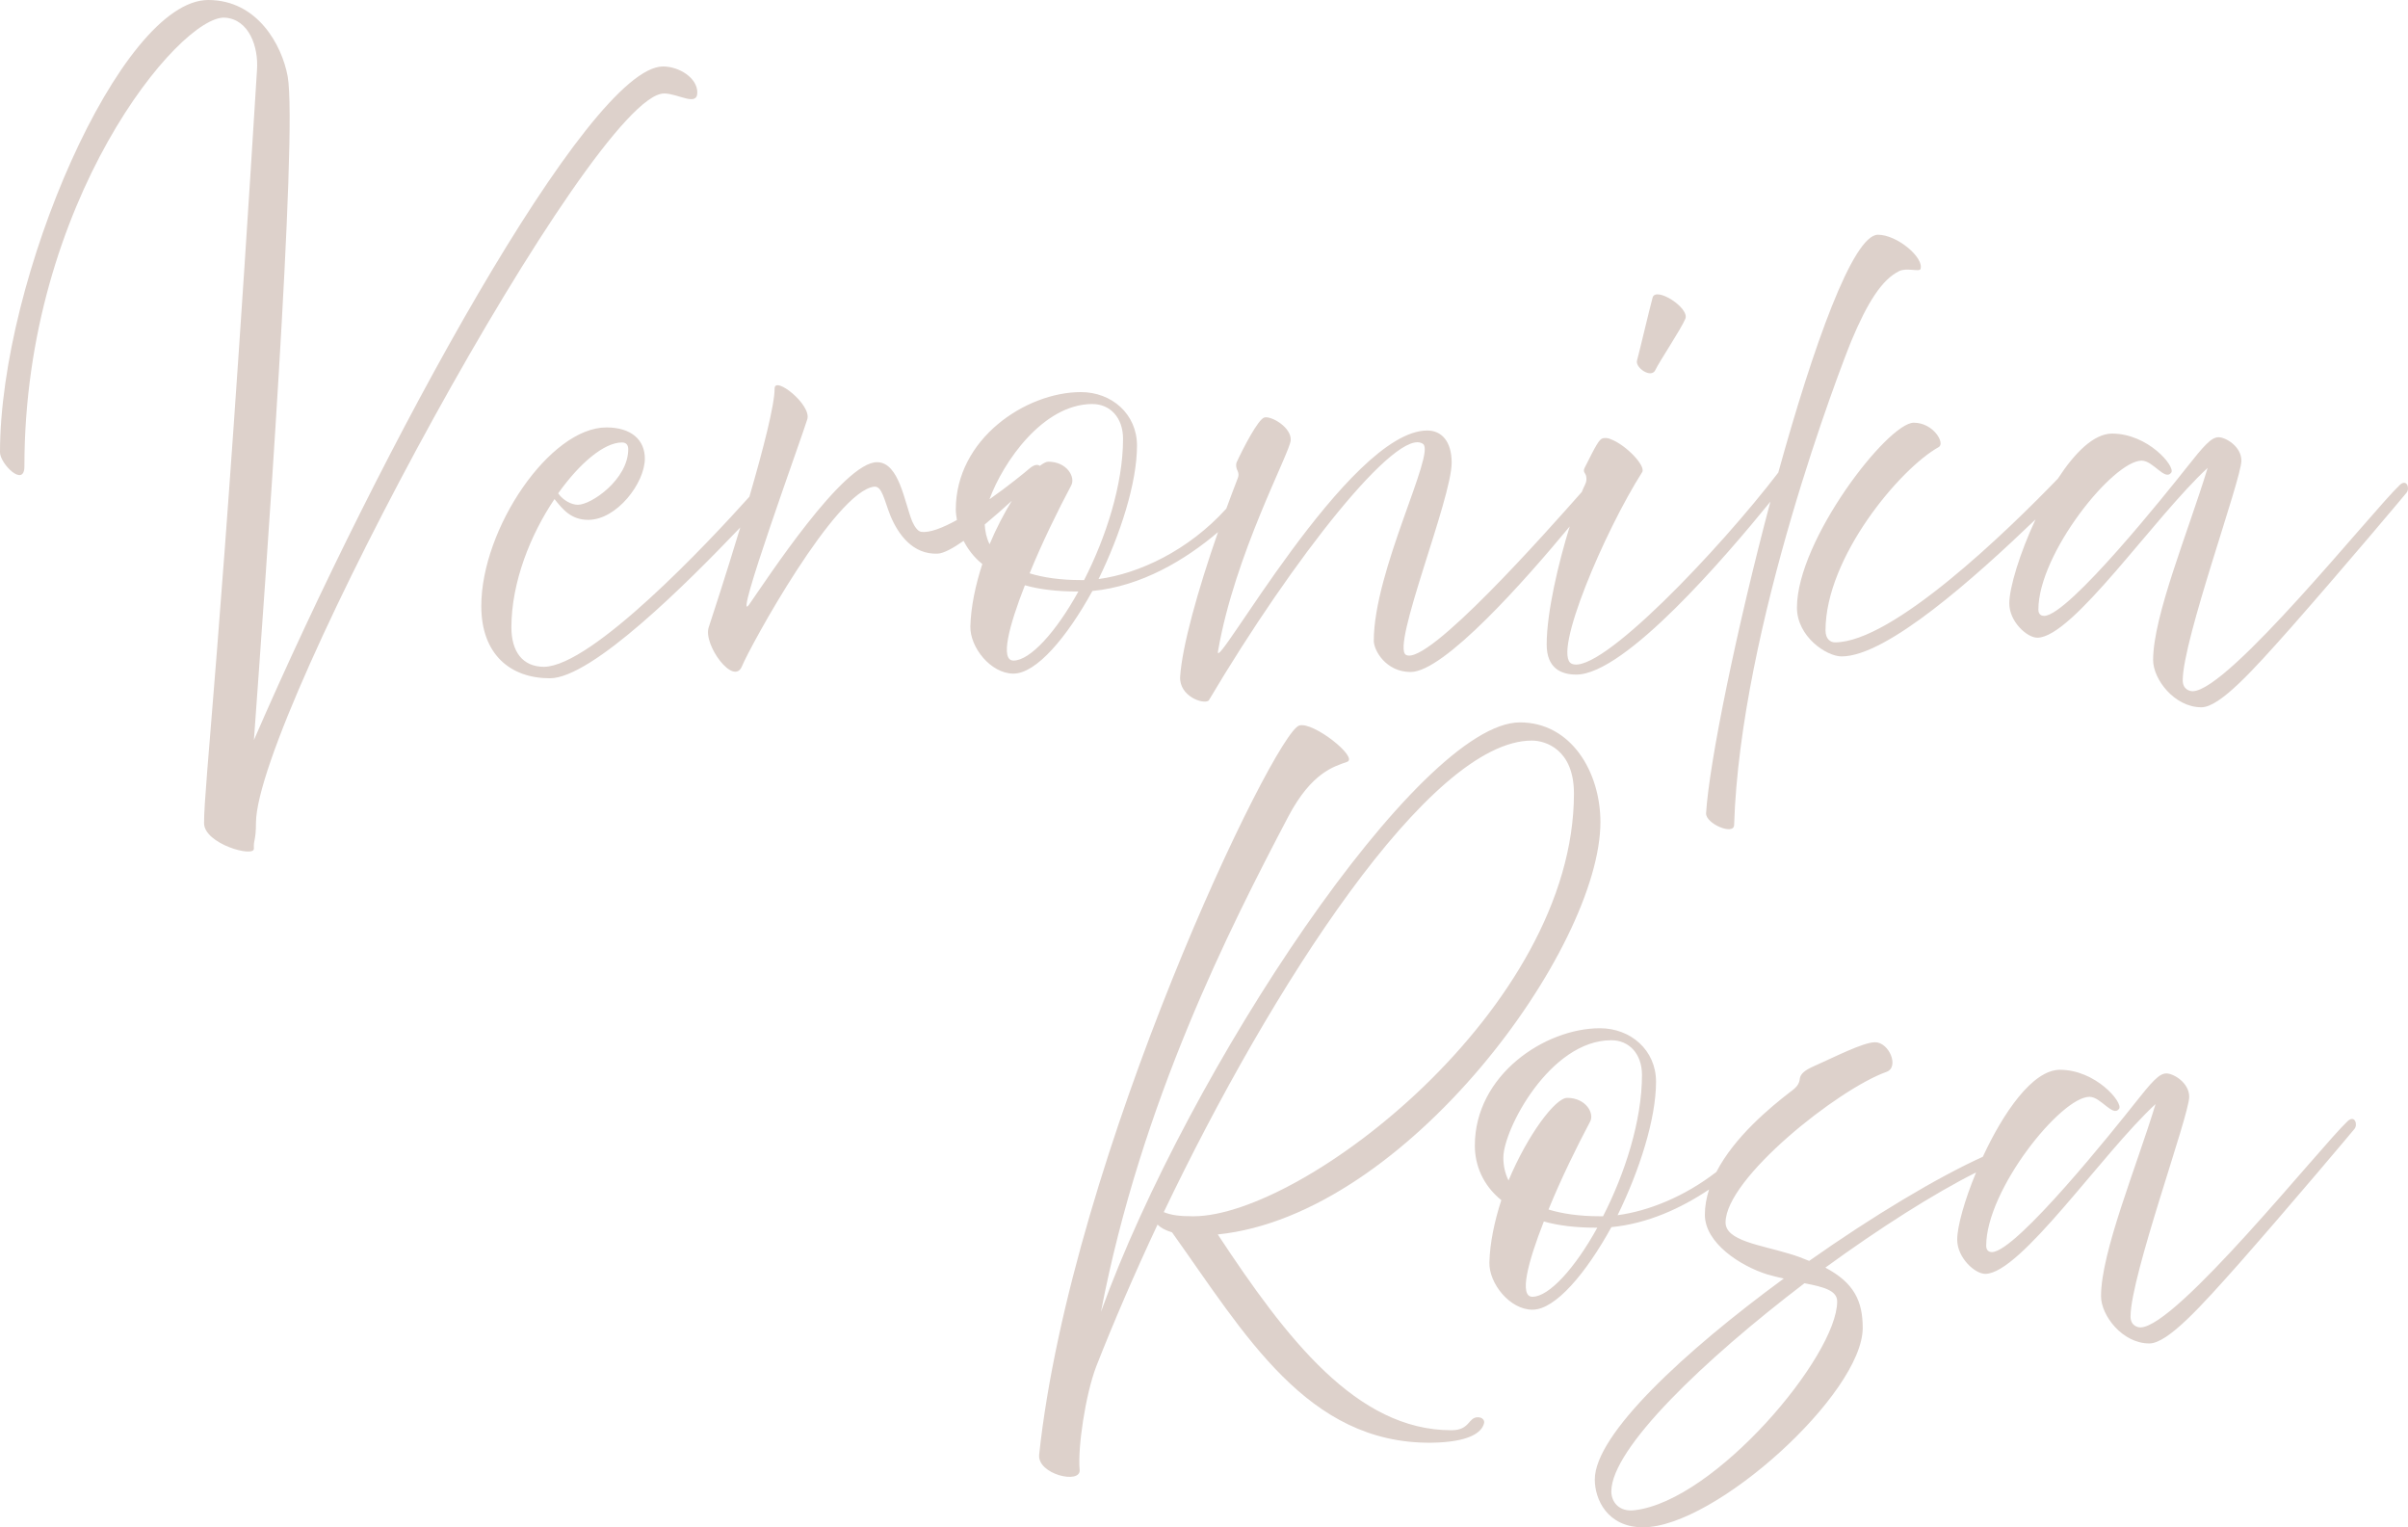 <?xml version="1.0" encoding="UTF-8"?>
<svg id="Ebene_2" data-name="Ebene 2" xmlns="http://www.w3.org/2000/svg" width="122.145" height="77.458" viewBox="0 0 122.145 77.458">
  <g id="Ebene_1-2" data-name="Ebene 1">
    <g>
      <path d="M33.685,4.74c.711,0,1.686.685,1.686-.052,0-.738-.921-1.317-1.738-1.317-3.767,0-14.301,19.304-20.753,34.159.553-7.638,2.239-30.735,1.712-33.659-.29-1.58-1.528-3.871-4.03-3.871C6.11,0,0,14.143,0,22.939c0,.579,1.238,1.817,1.238.711C1.238,10.192,9.139.764,11.404.895c1.238.079,1.712,1.501,1.633,2.634-1.817,29.418-2.686,36.187-2.686,38.215,0,1.054,2.555,1.765,2.528,1.29-.026-.474.105-.368.105-1.316.052-5.479,17.119-36.977,20.7-36.977Z" style="fill: #ddd1cb; stroke-width: 0px;"/>
      <path d="M55.412,29.971c2.487-.239,4.719-1.579,6.371-2.985-1.036,2.976-1.82,5.796-1.921,7.331-.053,1,1.185,1.422,1.448,1.211,4.293-7.242,9.613-13.958,10.877-13.01.632.474-2.502,6.426-2.502,9.981,0,.474.606,1.58,1.87,1.58,1.701,0,5.82-4.665,8.068-7.38-.569,1.84-1.168,4.345-1.168,5.985,0,1.211.737,1.527,1.501,1.527,2.476,0,7.603-6.013,9.846-8.769-1.7,6.393-3.099,13.188-3.262,15.801-.026.527,1.396,1.133,1.422.606.316-10.087,5.452-23.361,5.952-24.572.816-1.949,1.554-3.107,2.423-3.529.369-.185,1.027.053,1.08-.105.185-.579-1.185-1.738-2.159-1.738-1.267,0-3.28,5.639-5.055,12.061-2.946,3.854-9.09,10.339-10.484,9.692-1.001-.474,1.686-6.742,3.582-9.718.185-.316-.816-1.369-1.58-1.659-.158-.079-.316-.079-.421-.053-.185.053-.342.343-.922,1.501-.105.211.053.264.079.422.026.132.026.263-.053.421-.05.097-.108.231-.17.38-1.72,1.942-7.841,8.866-8.916,8.259-.764-.422,2.317-7.901,2.317-9.745,0-1.105-.527-1.633-1.238-1.633-3.977,0-10.851,12.511-10.614,11.193.843-4.898,3.635-10.034,3.687-10.692.053-.658-1-1.265-1.343-1.159-.316.105-1.054,1.527-1.396,2.265-.053.132-.026.29.026.396l.026.053c.053.132.053.237,0,.369-.197.509-.39,1.022-.578,1.536-1.924,2.128-4.433,3.298-6.48,3.572,1.106-2.265,1.949-4.872,1.949-6.768,0-1.607-1.29-2.713-2.844-2.713-2.792,0-6.347,2.37-6.347,5.952,0,.177.029.356.056.535-.727.401-1.395.665-1.82.597-.158-.026-.316-.236-.447-.526-.396-.975-.659-2.977-1.765-3.003-1.712-.052-5.636,5.979-6.505,7.217-.869,1.237,2.739-8.665,2.95-9.402.211-.737-1.659-2.212-1.659-1.554,0,.847-.592,3.127-1.28,5.49-2.098,2.342-7.968,8.581-10.413,8.626-1.106,0-1.659-.79-1.659-2.001,0-2.292.975-4.715,2.186-6.506.421.527.843,1.054,1.712,1.054,1.449,0,2.871-1.87,2.871-3.107,0-.948-.685-1.58-1.949-1.58-2.871,0-6.347,5.135-6.347,9.06,0,2.449,1.475,3.661,3.477,3.661,2.139,0,6.976-4.836,9.659-7.647-.741,2.45-1.467,4.664-1.601,5.066-.29.869,1.264,3.002,1.686,1.975s4.741-8.901,6.716-9.112c.395-.026.5.685.816,1.475.395.948,1.132,1.976,2.396,1.923.307-.014.781-.275,1.316-.649.217.425.52.829.949,1.176-.342,1.054-.58,2.16-.606,3.161-.026,1.053,1.027,2.396,2.186,2.396,1.159,0,2.713-1.844,4.003-4.188ZM31.551,22.439c.237,0,.316.158.316.342,0,1.527-1.87,2.818-2.555,2.818-.316,0-.737-.211-1-.579,1.106-1.555,2.344-2.581,3.239-2.581ZM55.412,20.49c.896,0,1.554.685,1.554,1.765,0,2.317-.869,5.004-1.975,7.163h-.158c-1.053,0-1.922-.131-2.607-.342.632-1.554,1.449-3.213,2.107-4.451.237-.421-.21-1.211-1.159-1.211-.115,0-.266.087-.43.212-.099-.082-.282-.073-.518.129-.241.207-1.069.885-2.035,1.566.69-1.886,2.715-4.832,5.222-4.832ZM49.95,26.599c.48-.398.956-.821,1.373-1.2-.393.641-.786,1.39-1.127,2.202-.159-.32-.228-.66-.246-1.002ZM51.408,33.5c-.685,0-.237-1.738.58-3.819.737.211,1.633.316,2.66.316h.053c-1.133,2.054-2.45,3.503-3.292,3.503Z" style="fill: #ddd1cb; stroke-width: 0px;"/>
      <path d="M83.96,18.778c.21-.447,1.291-2.055,1.527-2.607s-1.501-1.659-1.659-1.08c-.158.58-.685,2.818-.79,3.188-.105.368.711.922.922.5Z" style="fill: #ddd1cb; stroke-width: 0px;"/>
      <path d="M121.726,24.598c-1.369,1.291-8.691,10.456-10.508,10.456-.131,0-.5-.079-.5-.554,0-2.054,2.976-10.192,2.976-11.14,0-.712-.79-1.186-1.159-1.186s-.737.422-1.633,1.554c-.896,1.133-5.979,7.506-7.216,7.506-.079,0-.29-.026-.29-.315,0-2.845,3.792-7.559,5.241-7.559.58,0,1.186,1.053,1.501.605.21-.316-1.185-1.976-3.002-1.976-.927,0-1.899.974-2.749,2.283-2.581,2.676-8.388,8.305-11.314,8.305-.211,0-.474-.158-.474-.606,0-3.713,3.792-8.217,5.741-9.297.343-.184-.263-1.237-1.264-1.237-1.317,0-5.926,5.952-5.926,9.376,0,1.475,1.501,2.476,2.265,2.476,2.307,0,6.785-4.022,9.838-6.949-.802,1.716-1.332,3.466-1.332,4.262,0,.922.896,1.738,1.422,1.738,1.791,0,5.926-6.11,8.639-8.612-.975,3.213-2.766,7.506-2.766,9.745,0,.974,1.08,2.396,2.449,2.396.948,0,2.66-1.923,4.556-4.056,2.713-3.082,5.742-6.69,5.847-6.821.184-.211.026-.737-.343-.396Z" style="fill: #ddd1cb; stroke-width: 0px;"/>
      <path d="M74.966,71.874c-.5,0-.395.659-1.343.659-4.819,0-8.375-4.662-11.852-9.93,9.587-.975,19.41-14.537,19.41-20.911,0-2.528-1.475-5.057-4.082-5.057-5.109,0-16.829,17.646-21.253,29.893,2.054-10.667,6.531-19.463,9.507-25.126,1.185-2.238,2.317-2.528,2.976-2.765.606-.211-1.712-2.055-2.423-1.844-1.264.343-11.562,21.754-13.195,36.977-.105,1.001,2.133,1.527,2.054.764-.105-1.106.29-3.792.843-5.241.869-2.212,1.923-4.661,3.108-7.189.158.158.395.29.737.395,3.687,5.162,6.848,10.72,13.142,10.667,1.949-.026,2.581-.527,2.686-1.001.026-.132-.079-.29-.316-.29ZM59.032,61.471c5.452-11.404,13.484-23.914,18.673-23.914.658,0,2.133.422,2.133,2.687,0,10.903-13.748,21.438-19.305,21.438-.711,0-1.106-.053-1.501-.21Z" style="fill: #ddd1cb; stroke-width: 0px;"/>
      <path d="M119.079,56.862c-1.369,1.291-8.691,10.456-10.508,10.456-.131,0-.5-.079-.5-.554,0-2.054,2.976-10.192,2.976-11.14,0-.712-.791-1.186-1.159-1.186s-.737.422-1.633,1.554c-.896,1.133-5.979,7.506-7.216,7.506-.079,0-.29-.026-.29-.315,0-2.845,3.792-7.559,5.241-7.559.579,0,1.185,1.053,1.501.605.21-.316-1.185-1.976-3.002-1.976-1.389,0-2.88,2.187-3.91,4.411-2.323,1.054-5.585,3.008-8.81,5.281-.316-.132-.658-.264-1.027-.369-1.475-.447-3.213-.658-3.213-1.58,0-2.238,5.715-6.769,8.165-7.638.659-.237.132-1.501-.58-1.501-.605,0-2.028.737-3.213,1.264-.395.185-.579.369-.605.58-.026.263-.158.447-.5.685-1.008.78-2.808,2.262-3.733,4.047-1.632,1.263-3.456,1.986-5.01,2.194,1.106-2.265,1.949-4.872,1.949-6.768,0-1.607-1.291-2.713-2.844-2.713-2.792,0-6.347,2.37-6.347,5.952,0,.974.395,2.001,1.343,2.765-.342,1.054-.58,2.16-.605,3.161-.026,1.053,1.027,2.396,2.186,2.396,1.159,0,2.713-1.844,4.003-4.188,1.832-.176,3.527-.951,4.954-1.908-.132.416-.213.842-.213,1.277,0,1.448,1.817,2.606,3.161,3.028.29.079.579.158.843.211-5.031,3.687-9.587,7.9-9.587,10.192,0,1,.632,2.423,2.449,2.423,3.661,0,11.141-6.795,11.141-10.113,0-1.37-.448-2.292-1.896-3.056,2.736-1.993,5.498-3.751,7.646-4.828-.587,1.416-.957,2.743-.957,3.406,0,.922.896,1.738,1.422,1.738,1.791,0,5.926-6.11,8.639-8.612-.975,3.213-2.766,7.506-2.766,9.745,0,.974,1.08,2.396,2.449,2.396.948,0,2.66-1.923,4.557-4.056,2.712-3.082,5.741-6.69,5.847-6.821.184-.211.026-.737-.343-.396ZM77.731,65.764c-.685,0-.237-1.738.58-3.819.737.211,1.633.316,2.66.316h.052c-1.132,2.054-2.449,3.503-3.292,3.503ZM81.313,61.681h-.158c-1.053,0-1.922-.131-2.607-.342.632-1.554,1.449-3.213,2.107-4.451.237-.421-.21-1.211-1.159-1.211-.605,0-2.001,1.869-2.976,4.188-.184-.369-.263-.765-.263-1.159,0-1.422,2.37-5.952,5.478-5.952.896,0,1.554.685,1.554,1.765,0,2.317-.869,5.004-1.975,7.163ZM93.19,66c0,2.766-6.189,10.113-10.271,10.588-.816.105-1.185-.448-1.185-.948,0-2.187,4.714-6.689,9.797-10.562.975.185,1.659.369,1.659.922Z" style="fill: #ddd1cb; stroke-width: 0px;"/>
    </g>
  </g>
</svg>